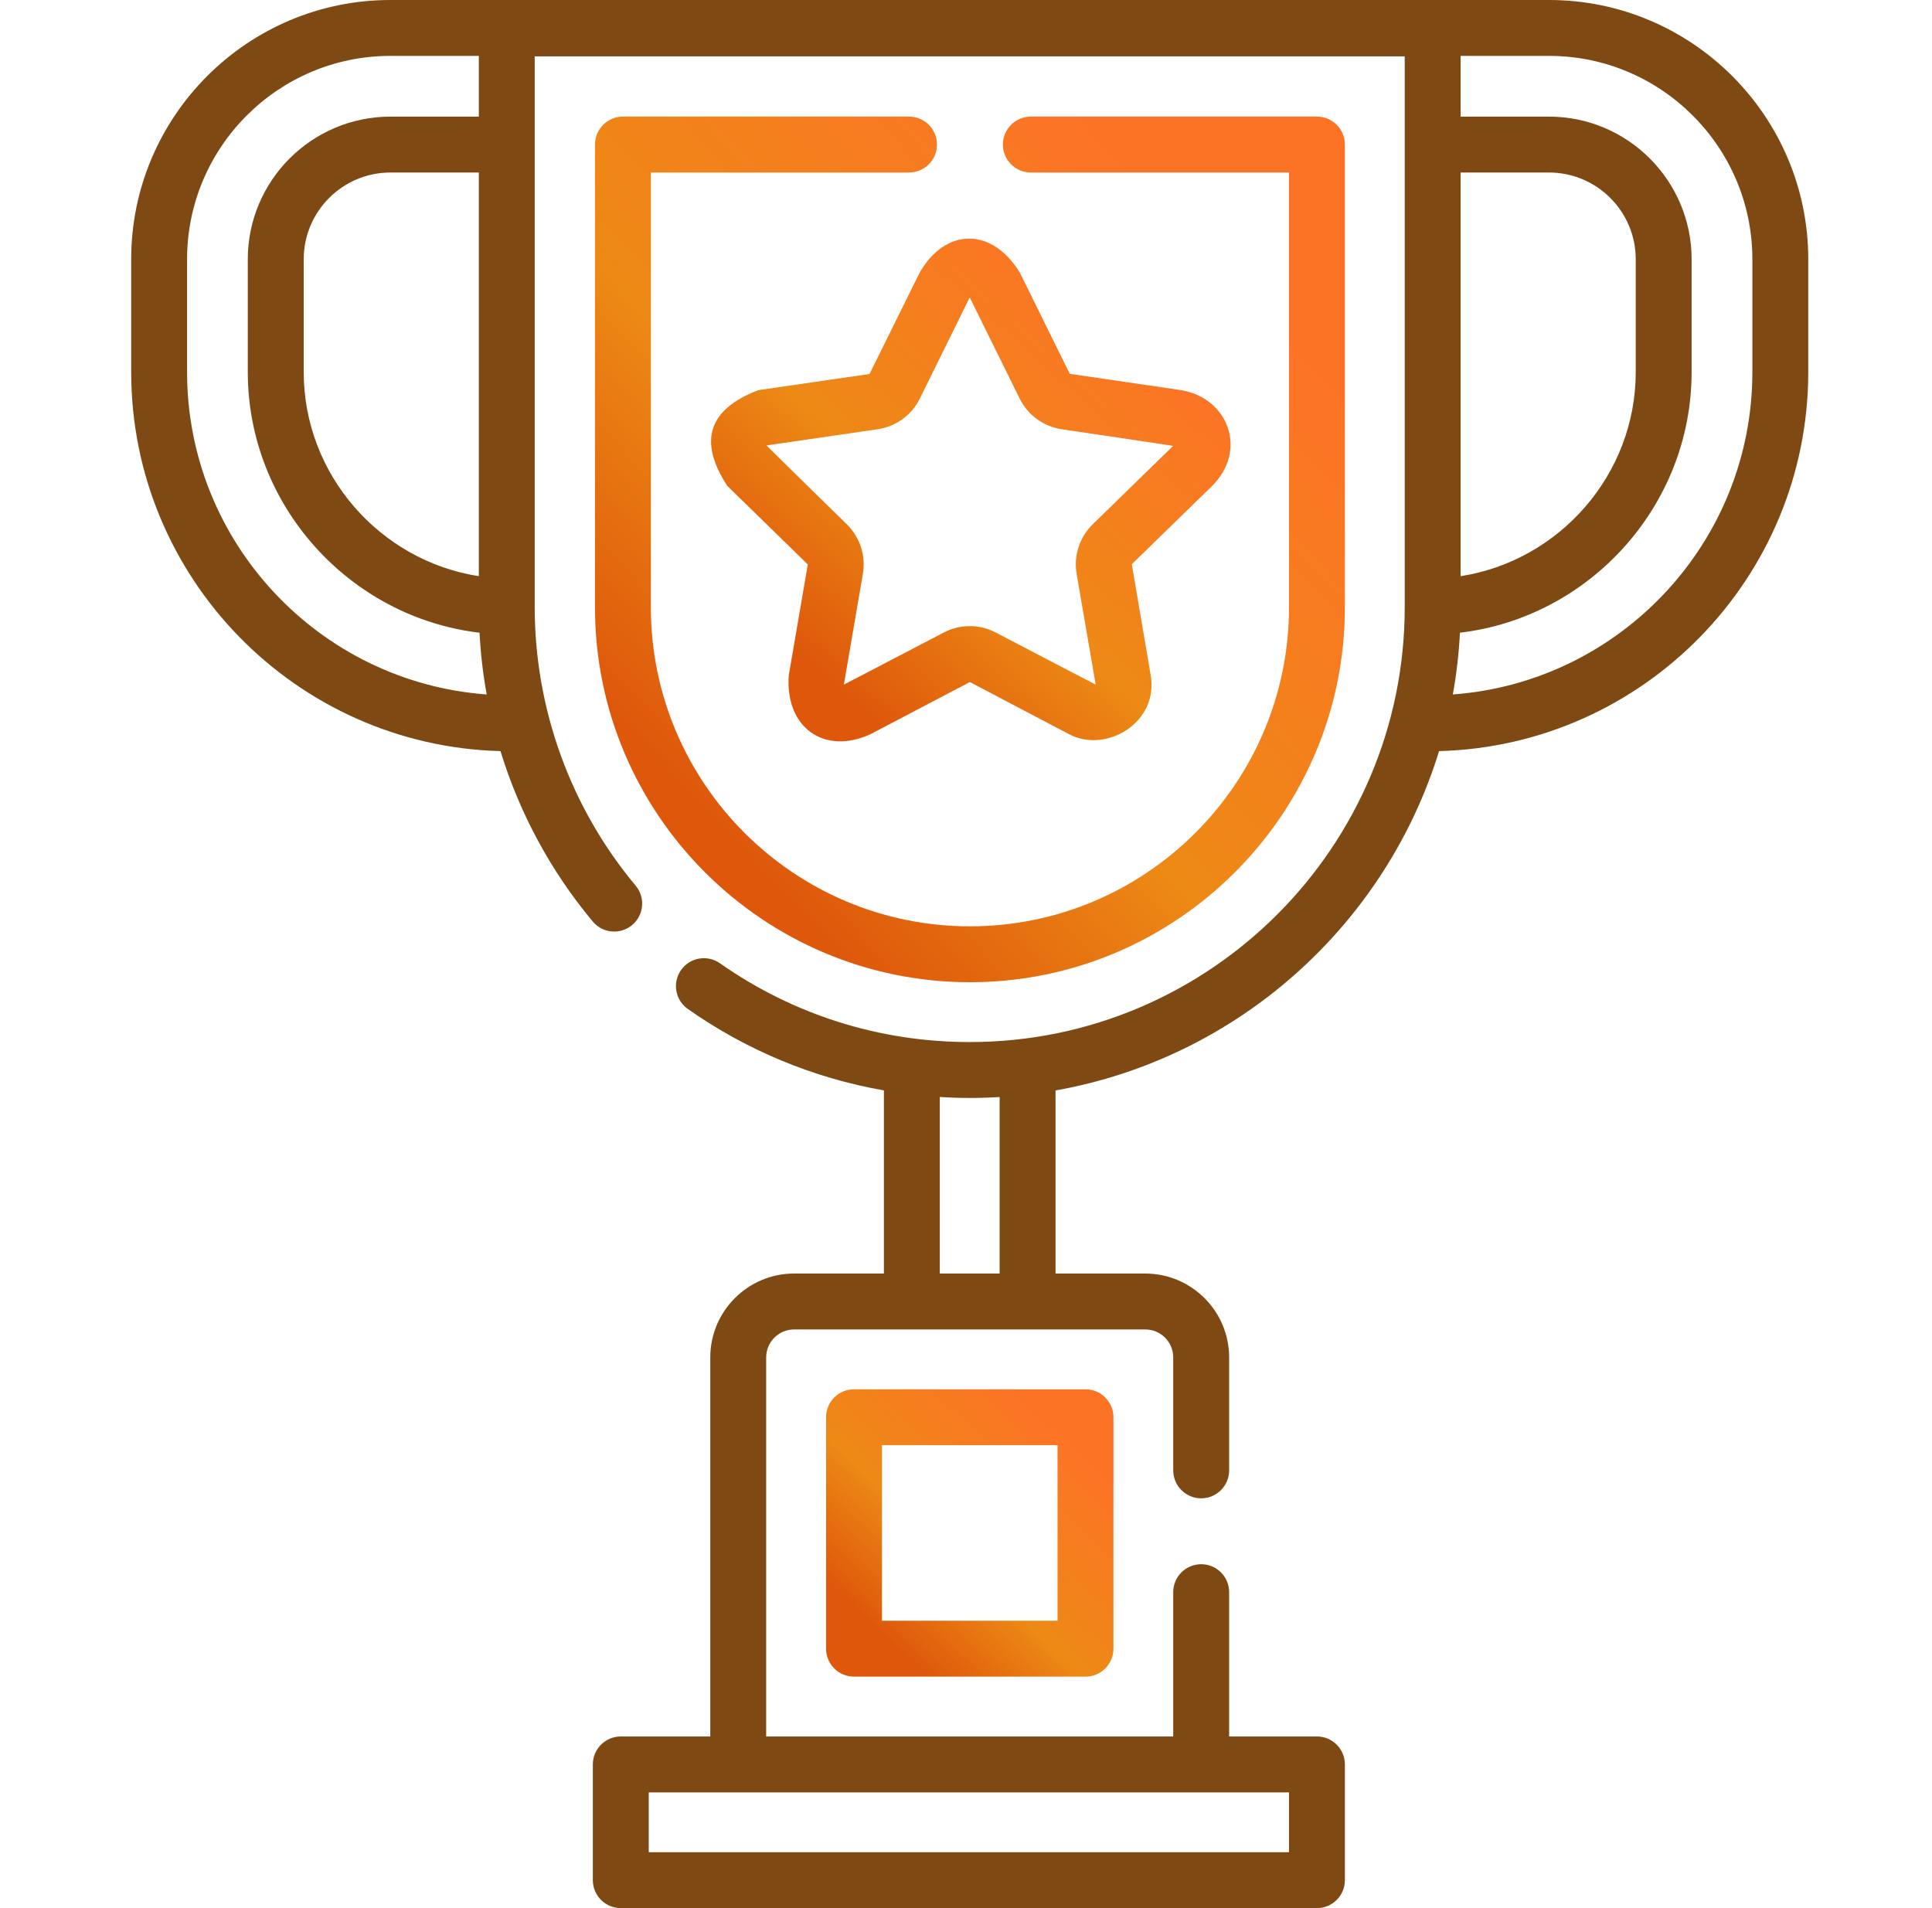 <svg width="81" height="80" viewBox="0 0 81 80" fill="none" xmlns="http://www.w3.org/2000/svg">
<path d="M64.943 0H16.369C10.376 0 5.5 4.877 5.5 10.871V15.596C5.5 24.225 12.408 31.269 20.983 31.491C21.78 34.091 23.089 36.527 24.853 38.637C25.267 39.133 26.006 39.199 26.503 38.784C26.999 38.369 27.066 37.63 26.651 37.134C23.921 33.868 22.418 29.72 22.418 25.454V2.362H58.894V25.454C58.894 35.509 50.712 43.69 40.656 43.69C36.881 43.69 33.26 42.547 30.185 40.387C29.656 40.015 28.925 40.142 28.553 40.671C28.181 41.201 28.308 41.931 28.838 42.303C31.317 44.046 34.112 45.199 37.058 45.717V53.395H33.294C31.355 53.395 29.779 54.972 29.779 56.91V72.804H26.027C25.38 72.804 24.855 73.329 24.855 73.976V78.828C24.855 79.476 25.38 80 26.027 80H55.213C55.86 80 56.385 79.476 56.385 78.828V73.976C56.385 73.329 55.86 72.804 55.213 72.804H51.532V66.754C51.532 66.106 51.007 65.582 50.36 65.582C49.713 65.582 49.188 66.106 49.188 66.754V72.805H32.122V56.911C32.122 56.264 32.648 55.739 33.294 55.739H48.017C48.663 55.739 49.188 56.264 49.188 56.911V61.647C49.188 62.294 49.713 62.819 50.36 62.819C51.007 62.819 51.532 62.294 51.532 61.647V56.911C51.532 54.973 49.955 53.396 48.017 53.396H44.254V45.718C51.893 44.366 58.09 38.786 60.333 31.491C68.906 31.267 75.812 24.223 75.812 15.596V10.871C75.812 4.877 70.936 0 64.943 0V0ZM54.042 77.657H27.199V75.148H54.042V77.657ZM41.91 53.396H39.402V45.992C40.238 46.046 41.074 46.047 41.91 45.994V53.396ZM61.237 7.233H64.943C66.948 7.233 68.579 8.865 68.579 10.871V15.596C68.579 19.899 65.38 23.514 61.237 24.157V7.233ZM12.733 15.596V10.871C12.733 8.865 14.364 7.233 16.369 7.233H20.075V24.157C15.932 23.514 12.733 19.898 12.733 15.596ZM7.843 15.596V10.871C7.843 6.169 11.668 2.343 16.369 2.343H20.075V4.89H16.369C13.072 4.89 10.389 7.573 10.389 10.871V15.596C10.389 21.195 14.654 25.881 20.104 26.528C20.15 27.399 20.25 28.263 20.405 29.116C13.393 28.606 7.843 22.737 7.843 15.596ZM73.469 15.596C73.469 22.736 67.921 28.604 60.911 29.116C61.063 28.27 61.164 27.406 61.209 26.527C66.659 25.88 70.922 21.195 70.922 15.596V10.871C70.922 7.573 68.24 4.89 64.943 4.89H61.237V2.343H64.943C69.644 2.343 73.469 6.169 73.469 10.871V15.596Z" fill="#7E4912"/>
<path d="M35.804 58.248C35.157 58.248 34.633 58.772 34.633 59.419V69.124C34.633 69.771 35.157 70.295 35.804 70.295H45.509C46.156 70.295 46.681 69.771 46.681 69.124V59.419C46.681 58.772 46.156 58.248 45.509 58.248H35.804ZM44.338 67.952H36.976V60.591H44.338V67.952Z" fill="url(#paint0_linear_2634_4448)"/>
<path d="M49.516 16.357L44.851 15.674L42.768 11.453C41.594 9.496 39.616 9.548 38.546 11.453L36.455 15.68L31.798 16.357C29.699 17.154 29.264 18.492 30.493 20.372L33.867 23.666L33.071 28.305C32.905 30.497 34.55 31.669 36.486 30.786L40.662 28.596L44.828 30.786C46.364 31.593 48.588 30.314 48.243 28.305L47.451 23.657L50.821 20.371C52.321 18.869 51.49 16.682 49.516 16.357ZM49.185 18.694L45.815 21.979C45.26 22.52 45.007 23.299 45.138 24.062L45.937 28.704C45.934 28.708 41.753 26.522 41.753 26.522C41.067 26.161 40.248 26.161 39.562 26.522C39.562 26.522 35.38 28.708 35.38 28.701L36.176 24.062C36.307 23.298 36.054 22.52 35.499 21.979C35.499 21.979 32.127 18.677 32.135 18.675L36.792 17.998C37.559 17.887 38.221 17.406 38.565 16.711L40.647 12.486C40.652 12.484 40.663 12.484 40.661 12.481C40.661 12.481 42.75 16.711 42.75 16.711C43.093 17.406 43.756 17.887 44.522 17.998C44.522 17.998 49.19 18.688 49.185 18.694Z" fill="url(#paint1_linear_2634_4448)"/>
<path d="M38.113 4.889H26.117C25.47 4.889 24.945 5.414 24.945 6.061V25.461C24.945 34.129 31.997 41.181 40.665 41.181C49.333 41.181 56.385 34.129 56.385 25.461V6.061C56.385 5.414 55.861 4.889 55.213 4.889H43.218C42.571 4.889 42.046 5.414 42.046 6.061C42.046 6.708 42.571 7.233 43.218 7.233H54.042V25.461C54.042 32.837 48.041 38.838 40.665 38.838C33.289 38.838 27.288 32.837 27.288 25.461V7.233H38.113C38.76 7.233 39.284 6.708 39.284 6.061C39.284 5.414 38.76 4.889 38.113 4.889Z" fill="url(#paint2_linear_2634_4448)"/>
<defs>
<linearGradient id="paint0_linear_2634_4448" x1="42.611" y1="58.248" x2="34.85" y2="66.605" gradientUnits="userSpaceOnUse">
<stop stop-color="#FD7326"/>
<stop offset="0.604" stop-color="#ED8915"/>
<stop offset="1" stop-color="#DE570B"/>
</linearGradient>
<linearGradient id="paint1_linear_2634_4448" x1="44.233" y1="10.005" x2="30.696" y2="25.067" gradientUnits="userSpaceOnUse">
<stop stop-color="#FD7326"/>
<stop offset="0.604" stop-color="#ED8915"/>
<stop offset="1" stop-color="#DE570B"/>
</linearGradient>
<linearGradient id="paint2_linear_2634_4448" x1="45.764" y1="4.889" x2="22.378" y2="26.706" gradientUnits="userSpaceOnUse">
<stop stop-color="#FD7326"/>
<stop offset="0.604" stop-color="#ED8915"/>
<stop offset="1" stop-color="#DE570B"/>
</linearGradient>
</defs>
</svg>
